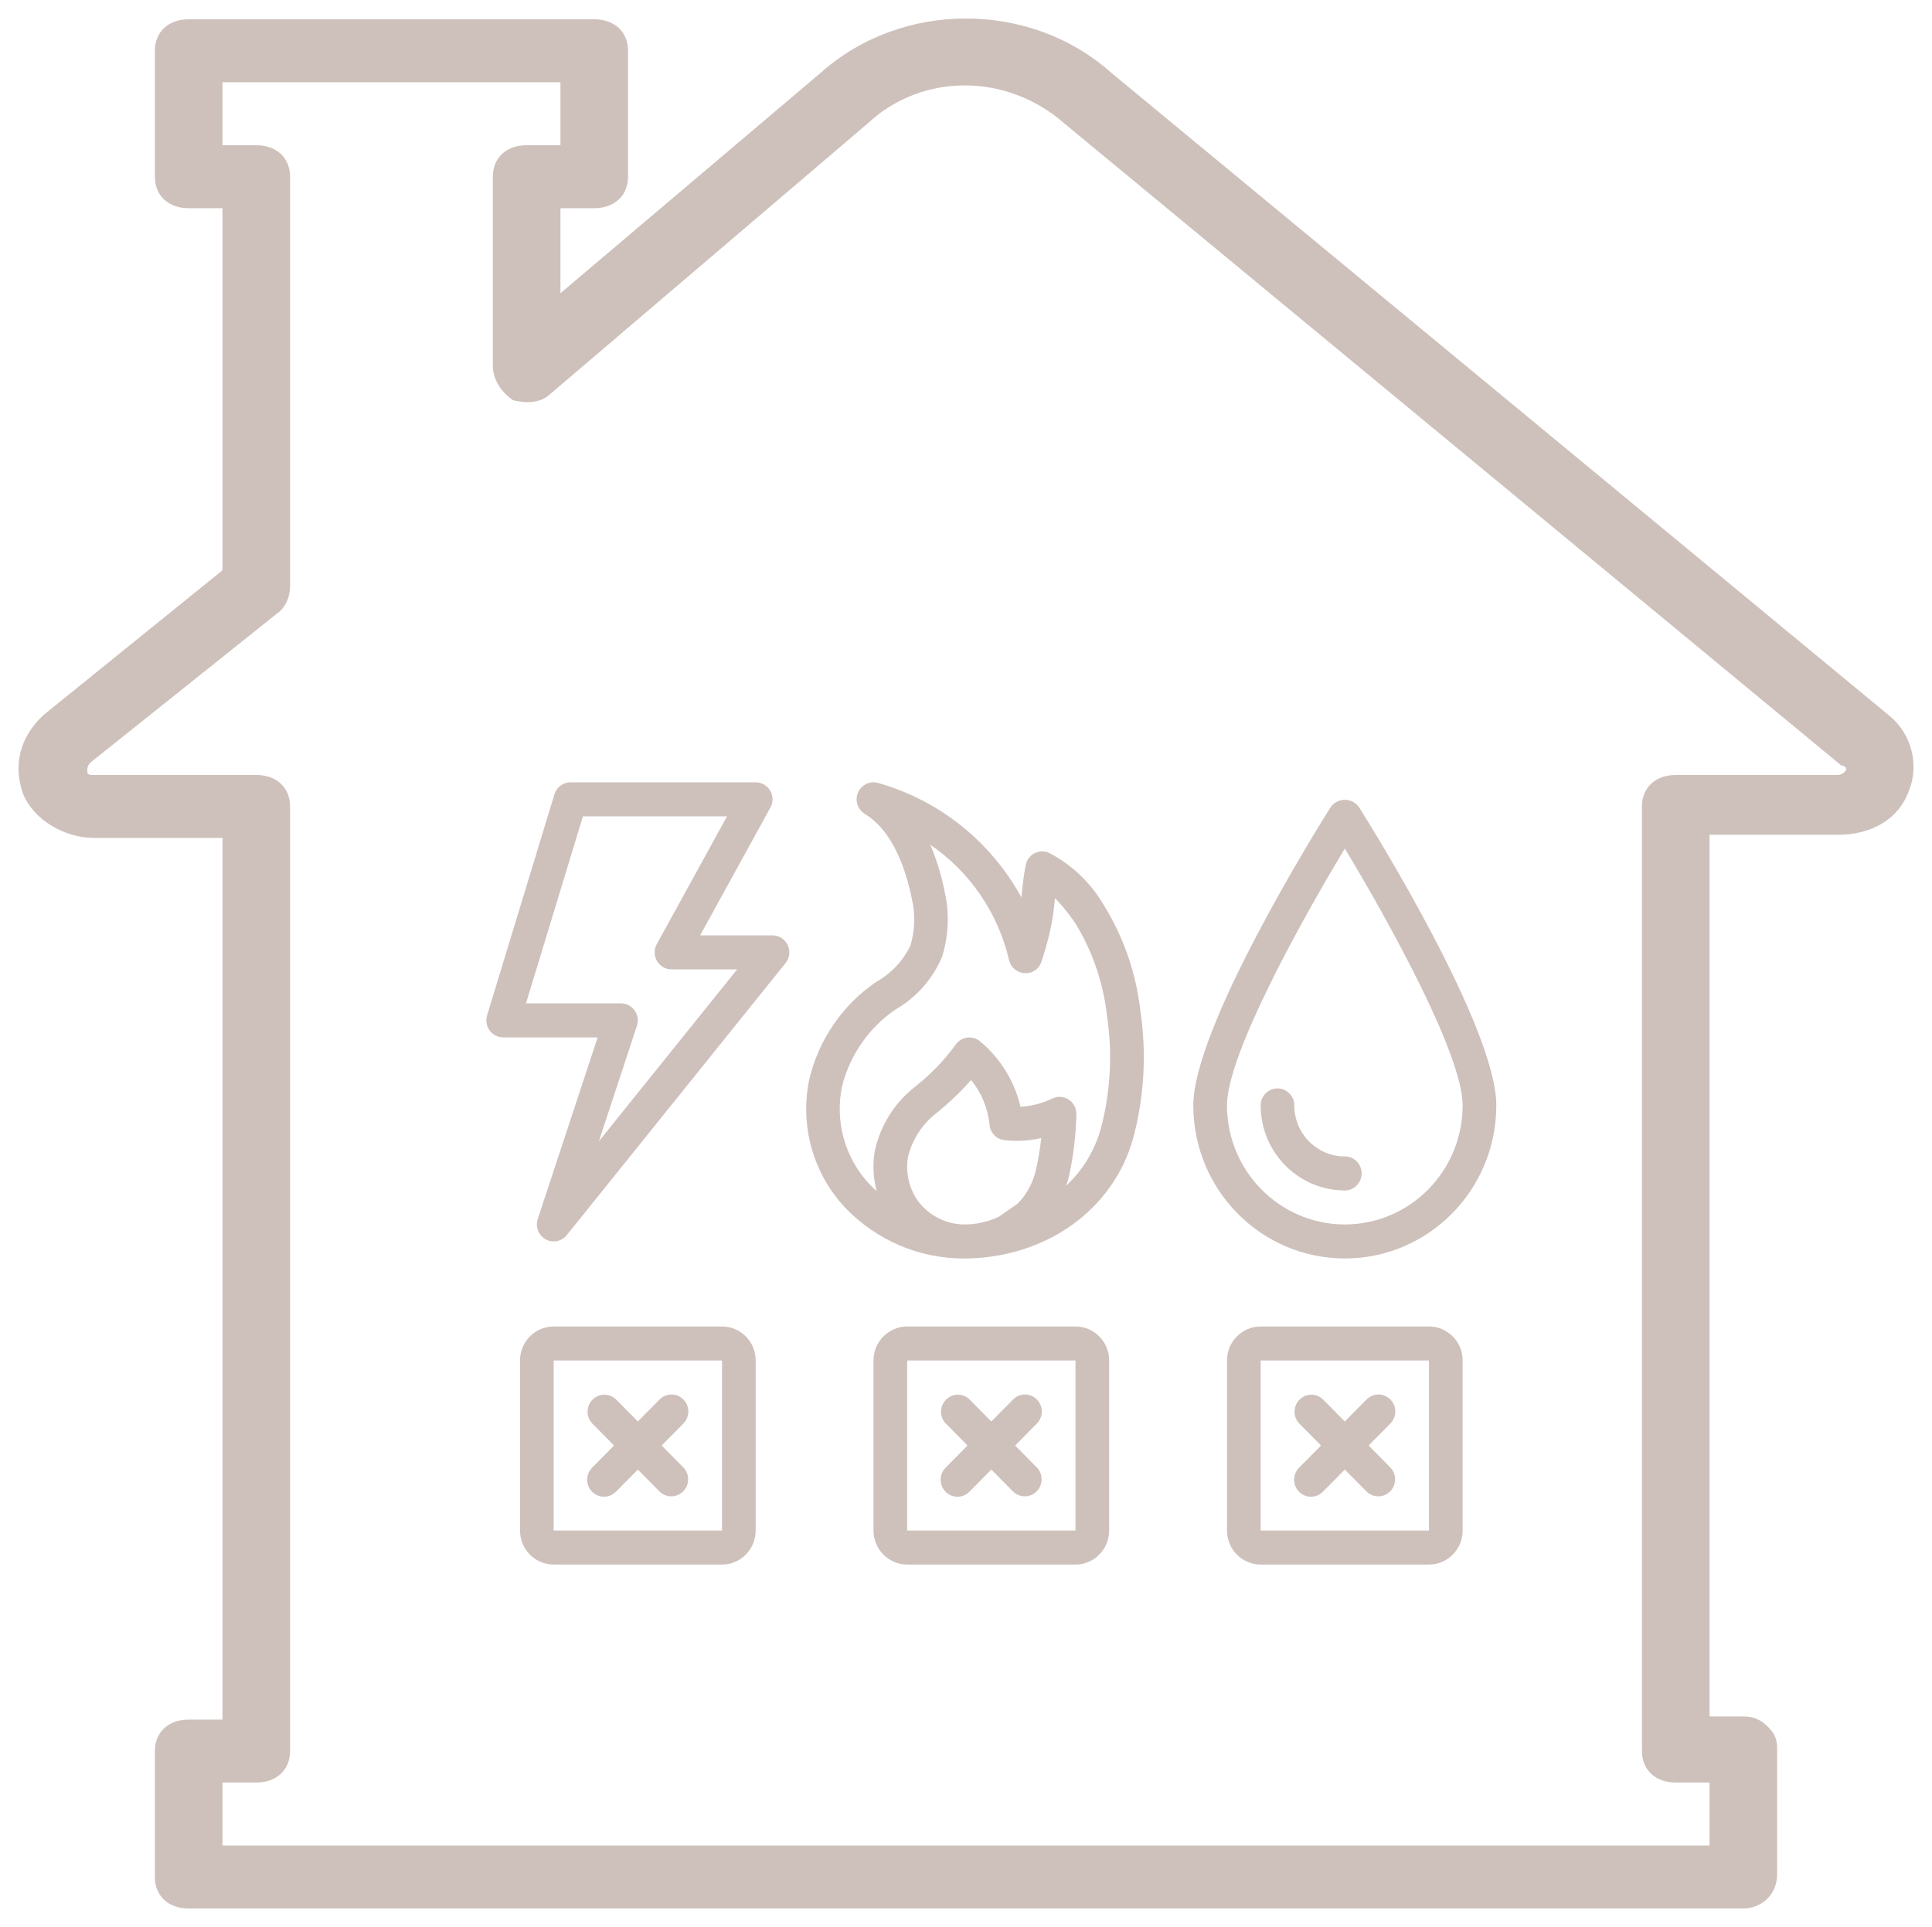 <?xml version="1.0" encoding="UTF-8"?> <svg xmlns="http://www.w3.org/2000/svg" viewBox="5642.708 4738.166 104.464 104.212"> <path fill="#cec1bb" fill-opacity="1" stroke="" stroke-opacity="1" stroke-width="1" id="tSvg5b94090bf3" d="M 5744.829 4776.841 C 5702.798 4742.104 5702.798 4742.104 5702.798 4742.104 C 5698.412 4738.187 5691.468 4738.187 5687.082 4742.104 C 5673.011 4754.023 5673.011 4754.023 5673.011 4754.023 C 5673.011 4754.023 5673.011 4749.426 5673.011 4749.426 C 5673.011 4749.426 5674.838 4749.426 5674.838 4749.426 C 5675.935 4749.426 5676.666 4748.745 5676.666 4747.723 C 5676.666 4740.912 5676.666 4740.912 5676.666 4740.912 C 5676.666 4739.89 5675.935 4739.209 5674.838 4739.209 C 5652.91 4739.209 5652.91 4739.209 5652.91 4739.209 C 5651.813 4739.209 5651.082 4739.89 5651.082 4740.912 C 5651.082 4747.723 5651.082 4747.723 5651.082 4747.723 C 5651.082 4748.745 5651.813 4749.426 5652.91 4749.426 C 5654.737 4749.426 5654.737 4749.426 5654.737 4749.426 C 5654.737 4749.426 5654.737 4769.008 5654.737 4769.008 C 5654.737 4769.008 5645.052 4776.841 5645.052 4776.841 C 5643.773 4778.033 5643.407 4779.566 5643.955 4781.098 C 5644.503 4782.461 5646.148 4783.482 5647.793 4783.482 C 5654.737 4783.482 5654.737 4783.482 5654.737 4783.482 C 5654.737 4783.482 5654.737 4831.162 5654.737 4831.162 C 5654.737 4831.162 5652.91 4831.162 5652.91 4831.162 C 5651.813 4831.162 5651.082 4831.843 5651.082 4832.864 C 5651.082 4839.676 5651.082 4839.676 5651.082 4839.676 C 5651.082 4840.697 5651.813 4841.378 5652.91 4841.378 C 5736.971 4841.378 5736.971 4841.378 5736.971 4841.378 C 5737.885 4841.378 5738.799 4840.697 5738.799 4839.505 C 5738.799 4832.694 5738.799 4832.694 5738.799 4832.694 C 5738.799 4832.183 5738.616 4831.843 5738.25 4831.502 C 5737.885 4831.161 5737.519 4830.991 5736.971 4830.991 C 5735.144 4830.991 5735.144 4830.991 5735.144 4830.991 C 5735.144 4830.991 5735.144 4783.312 5735.144 4783.312 C 5735.144 4783.312 5742.088 4783.312 5742.088 4783.312 C 5743.915 4783.312 5745.377 4782.461 5745.926 4780.928 C 5746.474 4779.566 5746.108 4777.863 5744.829 4776.841Z M 5742.453 4779.906 C 5742.271 4780.077 5742.088 4780.077 5742.088 4780.077 C 5733.316 4780.077 5733.316 4780.077 5733.316 4780.077 C 5732.22 4780.077 5731.489 4780.758 5731.489 4781.779 C 5731.489 4832.864 5731.489 4832.864 5731.489 4832.864 C 5731.489 4833.886 5732.22 4834.567 5733.316 4834.567 C 5735.144 4834.567 5735.144 4834.567 5735.144 4834.567 C 5735.144 4834.567 5735.144 4837.973 5735.144 4837.973 C 5735.144 4837.973 5654.737 4837.973 5654.737 4837.973 C 5654.737 4837.973 5654.737 4834.567 5654.737 4834.567 C 5654.737 4834.567 5656.564 4834.567 5656.564 4834.567 C 5657.661 4834.567 5658.392 4833.886 5658.392 4832.865 C 5658.392 4781.78 5658.392 4781.78 5658.392 4781.78 C 5658.392 4780.758 5657.661 4780.077 5656.564 4780.077 C 5647.793 4780.077 5647.793 4780.077 5647.793 4780.077 C 5647.61 4780.077 5647.427 4780.077 5647.427 4779.907 C 5647.427 4779.736 5647.427 4779.566 5647.61 4779.396 C 5657.843 4771.222 5657.843 4771.222 5657.843 4771.222 C 5658.209 4770.882 5658.392 4770.371 5658.392 4769.86 C 5658.392 4747.723 5658.392 4747.723 5658.392 4747.723 C 5658.392 4746.701 5657.661 4746.02 5656.564 4746.02 C 5654.737 4746.02 5654.737 4746.02 5654.737 4746.02 C 5654.737 4746.02 5654.737 4742.614 5654.737 4742.614 C 5654.737 4742.614 5673.011 4742.614 5673.011 4742.614 C 5673.011 4742.614 5673.011 4746.02 5673.011 4746.02 C 5673.011 4746.02 5671.184 4746.02 5671.184 4746.02 C 5670.087 4746.02 5669.356 4746.701 5669.356 4747.723 C 5669.356 4757.94 5669.356 4757.94 5669.356 4757.94 C 5669.356 4758.621 5669.722 4759.302 5670.453 4759.813 C 5671.184 4759.983 5671.915 4759.983 5672.463 4759.472 C 5689.641 4744.828 5689.641 4744.828 5689.641 4744.828 C 5692.565 4742.104 5697.133 4742.104 5700.24 4744.828 C 5742.271 4779.566 5742.271 4779.566 5742.271 4779.566 C 5742.453 4779.566 5742.636 4779.736 5742.453 4779.906Z"></path> <path fill="#cec1bb" fill-opacity="1" stroke="" stroke-opacity="1" stroke-width="1" id="tSvg10ba24eaf5f" d="M 5702.349 4787.046 C 5701.646 4785.863 5700.627 4784.904 5699.41 4784.278 C 5699.16 4784.172 5698.875 4784.186 5698.635 4784.315 C 5698.395 4784.443 5698.224 4784.673 5698.17 4784.942 C 5698.063 4785.468 5698.009 4785.992 5697.957 4786.499 C 5697.935 4786.695 5697.935 4786.695 5697.935 4786.695 C 5696.269 4783.655 5693.462 4781.421 5690.146 4780.498 C 5689.71 4780.393 5689.263 4780.626 5689.093 4781.045 C 5688.924 4781.465 5689.083 4781.947 5689.467 4782.181 C 5690.979 4783.1 5691.679 4785.16 5692.001 4786.723 C 5692.208 4787.577 5692.185 4788.472 5691.933 4789.314 C 5691.521 4790.147 5690.869 4790.833 5690.063 4791.283 C 5688.262 4792.518 5686.98 4794.386 5686.468 4796.525 C 5685.939 4799.032 5686.671 4801.642 5688.423 4803.496 C 5690.096 4805.236 5692.393 4806.221 5694.794 4806.227 C 5699.226 4806.227 5702.919 4803.602 5703.987 4799.692 C 5704.073 4799.356 5704.073 4799.356 5704.073 4799.356 C 5704.592 4797.227 5704.693 4795.017 5704.37 4792.849 C 5704.14 4790.785 5703.449 4788.8 5702.349 4787.046Z M 5692.429 4803.232 C 5691.878 4802.522 5691.652 4801.609 5691.807 4800.721 C 5692.036 4799.789 5692.571 4798.964 5693.324 4798.38 C 5694.003 4797.831 5694.636 4797.227 5695.217 4796.574 C 5695.769 4797.255 5696.114 4798.084 5696.21 4798.959 C 5696.232 4799.405 5696.568 4799.77 5697.006 4799.825 C 5697.675 4799.904 5698.352 4799.866 5699.008 4799.713 C 5698.954 4800.215 5698.874 4800.713 5698.771 4801.207 C 5698.71 4801.477 5698.71 4801.477 5698.71 4801.477 C 5698.553 4802.156 5698.209 4802.778 5697.719 4803.268 C 5696.696 4803.98 5696.696 4803.98 5696.696 4803.98 C 5696.1 4804.255 5695.45 4804.394 5694.794 4804.385 C 5693.879 4804.36 5693.019 4803.94 5692.432 4803.231 C 5692.429 4803.232 5692.429 4803.232 5692.429 4803.232 M 5702.304 4798.909 C 5702.226 4799.209 5702.226 4799.209 5702.226 4799.209 C 5701.898 4800.392 5701.25 4801.459 5700.354 4802.291 C 5700.395 4802.159 5700.445 4802.032 5700.477 4801.897 C 5700.543 4801.606 5700.543 4801.606 5700.543 4801.606 C 5700.764 4800.559 5700.885 4799.494 5700.907 4798.424 C 5700.914 4798.098 5700.75 4797.793 5700.476 4797.622 C 5700.202 4797.45 5699.859 4797.438 5699.573 4797.59 C 5699.044 4797.839 5698.472 4797.986 5697.889 4798.024 C 5697.562 4796.635 5696.795 4795.392 5695.704 4794.484 C 5695.508 4794.32 5695.253 4794.246 5695 4794.281 C 5694.748 4794.316 5694.522 4794.456 5694.376 4794.668 C 5693.743 4795.536 5692.993 4796.31 5692.147 4796.967 C 5691.07 4797.823 5690.317 4799.026 5690.014 4800.376 C 5689.883 4801.11 5689.916 4801.864 5690.112 4802.583 C 5689.984 4802.467 5689.856 4802.351 5689.738 4802.226 C 5688.399 4800.813 5687.838 4798.822 5688.24 4796.909 C 5688.67 4795.197 5689.716 4793.707 5691.174 4792.733 C 5692.279 4792.086 5693.148 4791.094 5693.648 4789.906 C 5694.008 4788.752 5694.052 4787.522 5693.776 4786.346 C 5693.606 4785.49 5693.35 4784.654 5693.011 4783.851 C 5695.156 4785.318 5696.677 4787.547 5697.27 4790.094 C 5697.366 4790.489 5697.707 4790.773 5698.108 4790.793 C 5698.514 4790.829 5698.889 4790.575 5699.013 4790.184 C 5699.218 4789.597 5699.369 4789.009 5699.477 4788.561 C 5699.609 4787.961 5699.7 4787.353 5699.75 4786.74 C 5700.154 4787.153 5700.52 4787.604 5700.842 4788.085 C 5701.782 4789.61 5702.371 4791.329 5702.564 4793.115 C 5702.853 4795.044 5702.765 4797.01 5702.307 4798.905 C 5702.304 4798.909 5702.304 4798.909 5702.304 4798.909"></path> <path fill="#cec1bb" fill-opacity="1" stroke="" stroke-opacity="1" stroke-width="1" id="tSvg285fa8a8b0" d="M 5714.654 4781.819 C 5713.894 4783.027 5707.231 4793.738 5707.231 4797.947 C 5707.231 4802.518 5710.899 4806.224 5715.423 4806.224 C 5719.947 4806.224 5723.614 4802.518 5723.614 4797.947 C 5723.614 4793.738 5716.951 4783.027 5716.191 4781.819 C 5716.013 4781.569 5715.727 4781.421 5715.423 4781.421 C 5715.118 4781.421 5714.832 4781.569 5714.654 4781.819Z M 5715.423 4804.385 C 5711.906 4804.381 5709.056 4801.501 5709.052 4797.947 C 5709.052 4795.181 5713.124 4787.863 5715.423 4784.055 C 5717.722 4787.863 5721.794 4795.183 5721.794 4797.947 C 5721.79 4801.501 5718.94 4804.381 5715.423 4804.385Z"></path> <path fill="#cec1bb" fill-opacity="1" stroke="" stroke-opacity="1" stroke-width="1" id="tSvg7d175af058" d="M 5712.692 4797.947 C 5712.692 4797.439 5712.285 4797.028 5711.782 4797.028 C 5711.279 4797.028 5710.872 4797.439 5710.872 4797.947 C 5710.875 4800.486 5712.911 4802.543 5715.423 4802.546 C 5715.925 4802.546 5716.333 4802.134 5716.333 4801.626 C 5716.333 4801.118 5715.925 4800.706 5715.423 4800.706 C 5713.915 4800.706 5712.692 4799.471 5712.692 4797.947Z"></path> <path fill="#cec1bb" fill-opacity="1" stroke="" stroke-opacity="1" stroke-width="1" id="tSvg11e775ad2bc" d="M 5684.478 4788.751 C 5680.564 4788.751 5680.564 4788.751 5680.564 4788.751 C 5680.564 4788.751 5684.364 4781.84 5684.364 4781.84 C 5684.521 4781.555 5684.517 4781.208 5684.353 4780.927 C 5684.189 4780.646 5683.89 4780.474 5683.568 4780.474 C 5673.556 4780.474 5673.556 4780.474 5673.556 4780.474 C 5673.156 4780.474 5672.803 4780.737 5672.686 4781.123 C 5669.045 4793.079 5669.045 4793.079 5669.045 4793.079 C 5668.961 4793.358 5669.012 4793.661 5669.183 4793.895 C 5669.355 4794.13 5669.627 4794.269 5669.916 4794.269 C 5675.023 4794.269 5675.023 4794.269 5675.023 4794.269 C 5675.023 4794.269 5671.783 4804.094 5671.783 4804.094 C 5671.646 4804.515 5671.825 4804.975 5672.21 4805.189 C 5672.594 4805.402 5673.075 4805.307 5673.352 4804.964 C 5685.184 4790.25 5685.184 4790.25 5685.184 4790.25 C 5685.405 4789.974 5685.45 4789.595 5685.299 4789.275 C 5685.148 4788.955 5684.829 4788.751 5684.478 4788.751Z M 5675.089 4799.889 C 5677.149 4793.635 5677.149 4793.635 5677.149 4793.635 C 5677.24 4793.355 5677.193 4793.049 5677.022 4792.81 C 5676.851 4792.572 5676.578 4792.43 5676.287 4792.429 C 5671.148 4792.429 5671.148 4792.429 5671.148 4792.429 C 5671.148 4792.429 5674.228 4782.313 5674.228 4782.313 C 5674.228 4782.313 5682.02 4782.313 5682.02 4782.313 C 5682.02 4782.313 5678.221 4789.223 5678.221 4789.223 C 5678.064 4789.508 5678.068 4789.856 5678.232 4790.137 C 5678.395 4790.418 5678.694 4790.59 5679.017 4790.59 C 5682.566 4790.59 5682.566 4790.59 5682.566 4790.59 C 5682.566 4790.59 5675.089 4799.889 5675.089 4799.889"></path> <path fill="#cec1bb" fill-opacity="1" stroke="" stroke-opacity="1" stroke-width="1" id="tSvg18b48700f50" d="M 5681.747 4809.903 C 5672.646 4809.903 5672.646 4809.903 5672.646 4809.903 C 5671.641 4809.903 5670.826 4810.726 5670.826 4811.742 C 5670.826 4820.939 5670.826 4820.939 5670.826 4820.939 C 5670.826 4821.954 5671.641 4822.778 5672.646 4822.778 C 5681.747 4822.778 5681.747 4822.778 5681.747 4822.778 C 5682.753 4822.778 5683.568 4821.954 5683.568 4820.939 C 5683.568 4811.742 5683.568 4811.742 5683.568 4811.742 C 5683.568 4810.726 5682.753 4809.903 5681.747 4809.903Z M 5672.646 4820.939 C 5672.646 4811.742 5672.646 4811.742 5672.646 4811.742 C 5672.646 4811.742 5681.747 4811.742 5681.747 4811.742 C 5681.747 4811.742 5681.747 4820.939 5681.747 4820.939 C 5681.747 4820.939 5672.646 4820.939 5672.646 4820.939"></path> <path fill="#cec1bb" fill-opacity="1" stroke="" stroke-opacity="1" stroke-width="1" id="tSvg972dd2c607" d="M 5700.86 4809.903 C 5691.759 4809.903 5691.759 4809.903 5691.759 4809.903 C 5690.754 4809.903 5689.939 4810.726 5689.939 4811.742 C 5689.939 4820.939 5689.939 4820.939 5689.939 4820.939 C 5689.939 4821.954 5690.754 4822.778 5691.759 4822.778 C 5700.86 4822.778 5700.86 4822.778 5700.86 4822.778 C 5701.866 4822.778 5702.681 4821.954 5702.681 4820.939 C 5702.681 4811.742 5702.681 4811.742 5702.681 4811.742 C 5702.681 4810.726 5701.866 4809.903 5700.86 4809.903Z M 5691.759 4820.939 C 5691.759 4811.742 5691.759 4811.742 5691.759 4811.742 C 5691.759 4811.742 5700.86 4811.742 5700.86 4811.742 C 5700.86 4811.742 5700.86 4820.939 5700.86 4820.939 C 5700.86 4820.939 5691.759 4820.939 5691.759 4820.939"></path> <path fill="#cec1bb" fill-opacity="1" stroke="" stroke-opacity="1" stroke-width="1" id="tSvg1507c95805a" d="M 5719.973 4809.903 C 5710.872 4809.903 5710.872 4809.903 5710.872 4809.903 C 5709.867 4809.903 5709.052 4810.726 5709.052 4811.742 C 5709.052 4820.939 5709.052 4820.939 5709.052 4820.939 C 5709.052 4821.954 5709.867 4822.778 5710.872 4822.778 C 5719.973 4822.778 5719.973 4822.778 5719.973 4822.778 C 5720.979 4822.778 5721.794 4821.954 5721.794 4820.939 C 5721.794 4811.742 5721.794 4811.742 5721.794 4811.742 C 5721.794 4810.726 5720.979 4809.903 5719.973 4809.903Z M 5710.872 4820.939 C 5710.872 4811.742 5710.872 4811.742 5710.872 4811.742 C 5710.872 4811.742 5719.973 4811.742 5719.973 4811.742 C 5719.973 4811.742 5719.973 4820.939 5719.973 4820.939 C 5719.973 4820.939 5710.872 4820.939 5710.872 4820.939"></path> <path fill="#cec1bb" fill-opacity="1" stroke="" stroke-opacity="1" stroke-width="1" id="tSvgb716d1e716" d="M 5679.66 4813.851 C 5679.305 4813.492 5678.729 4813.492 5678.373 4813.851 C 5677.197 4815.04 5677.197 4815.04 5677.197 4815.04 C 5677.197 4815.04 5676.02 4813.851 5676.02 4813.851 C 5675.663 4813.502 5675.095 4813.507 5674.744 4813.862 C 5674.393 4814.217 5674.388 4814.79 5674.733 4815.151 C 5675.91 4816.34 5675.91 4816.34 5675.91 4816.34 C 5675.91 4816.34 5674.733 4817.529 5674.733 4817.529 C 5674.496 4817.76 5674.401 4818.102 5674.485 4818.424 C 5674.568 4818.745 5674.817 4818.996 5675.135 4819.081 C 5675.453 4819.165 5675.791 4819.069 5676.02 4818.83 C 5677.197 4817.641 5677.197 4817.641 5677.197 4817.641 C 5677.197 4817.641 5678.373 4818.83 5678.373 4818.83 C 5678.731 4819.178 5679.298 4819.173 5679.649 4818.819 C 5680 4818.464 5680.005 4817.89 5679.66 4817.529 C 5678.484 4816.34 5678.484 4816.34 5678.484 4816.34 C 5678.484 4816.34 5679.66 4815.151 5679.66 4815.151 C 5680.016 4814.792 5680.016 4814.21 5679.66 4813.851Z"></path> <path fill="#cec1bb" fill-opacity="1" stroke="" stroke-opacity="1" stroke-width="1" id="tSvg332248019f" d="M 5698.773 4813.851 C 5698.418 4813.492 5697.842 4813.492 5697.486 4813.851 C 5696.31 4815.04 5696.31 4815.04 5696.31 4815.04 C 5696.31 4815.04 5695.133 4813.851 5695.133 4813.851 C 5694.776 4813.502 5694.208 4813.507 5693.857 4813.862 C 5693.506 4814.217 5693.501 4814.79 5693.846 4815.151 C 5695.023 4816.34 5695.023 4816.34 5695.023 4816.34 C 5695.023 4816.34 5693.846 4817.529 5693.846 4817.529 C 5693.609 4817.76 5693.514 4818.102 5693.598 4818.424 C 5693.681 4818.745 5693.929 4818.996 5694.248 4819.081 C 5694.566 4819.165 5694.904 4819.069 5695.133 4818.83 C 5696.31 4817.641 5696.31 4817.641 5696.31 4817.641 C 5696.31 4817.641 5697.486 4818.83 5697.486 4818.83 C 5697.844 4819.178 5698.411 4819.173 5698.762 4818.819 C 5699.113 4818.464 5699.118 4817.89 5698.773 4817.529 C 5697.597 4816.34 5697.597 4816.34 5697.597 4816.34 C 5697.597 4816.34 5698.773 4815.151 5698.773 4815.151 C 5699.129 4814.792 5699.129 4814.21 5698.773 4813.851Z"></path> <path fill="#cec1bb" fill-opacity="1" stroke="" stroke-opacity="1" stroke-width="1" id="tSvge98e406214" d="M 5717.886 4813.851 C 5717.531 4813.492 5716.955 4813.492 5716.599 4813.851 C 5715.423 4815.04 5715.423 4815.04 5715.423 4815.04 C 5715.423 4815.04 5714.246 4813.851 5714.246 4813.851 C 5713.889 4813.502 5713.321 4813.507 5712.97 4813.862 C 5712.619 4814.217 5712.614 4814.79 5712.959 4815.151 C 5714.136 4816.34 5714.136 4816.34 5714.136 4816.34 C 5714.136 4816.34 5712.959 4817.529 5712.959 4817.529 C 5712.722 4817.76 5712.627 4818.102 5712.711 4818.424 C 5712.794 4818.745 5713.042 4818.996 5713.361 4819.081 C 5713.679 4819.165 5714.017 4819.069 5714.246 4818.83 C 5715.423 4817.641 5715.423 4817.641 5715.423 4817.641 C 5715.423 4817.641 5716.599 4818.83 5716.599 4818.83 C 5716.957 4819.178 5717.524 4819.173 5717.875 4818.819 C 5718.226 4818.464 5718.231 4817.89 5717.886 4817.529 C 5716.71 4816.34 5716.71 4816.34 5716.71 4816.34 C 5716.71 4816.34 5717.886 4815.151 5717.886 4815.151 C 5718.242 4814.792 5718.242 4814.21 5717.886 4813.851Z"></path> <defs> </defs> </svg> 
